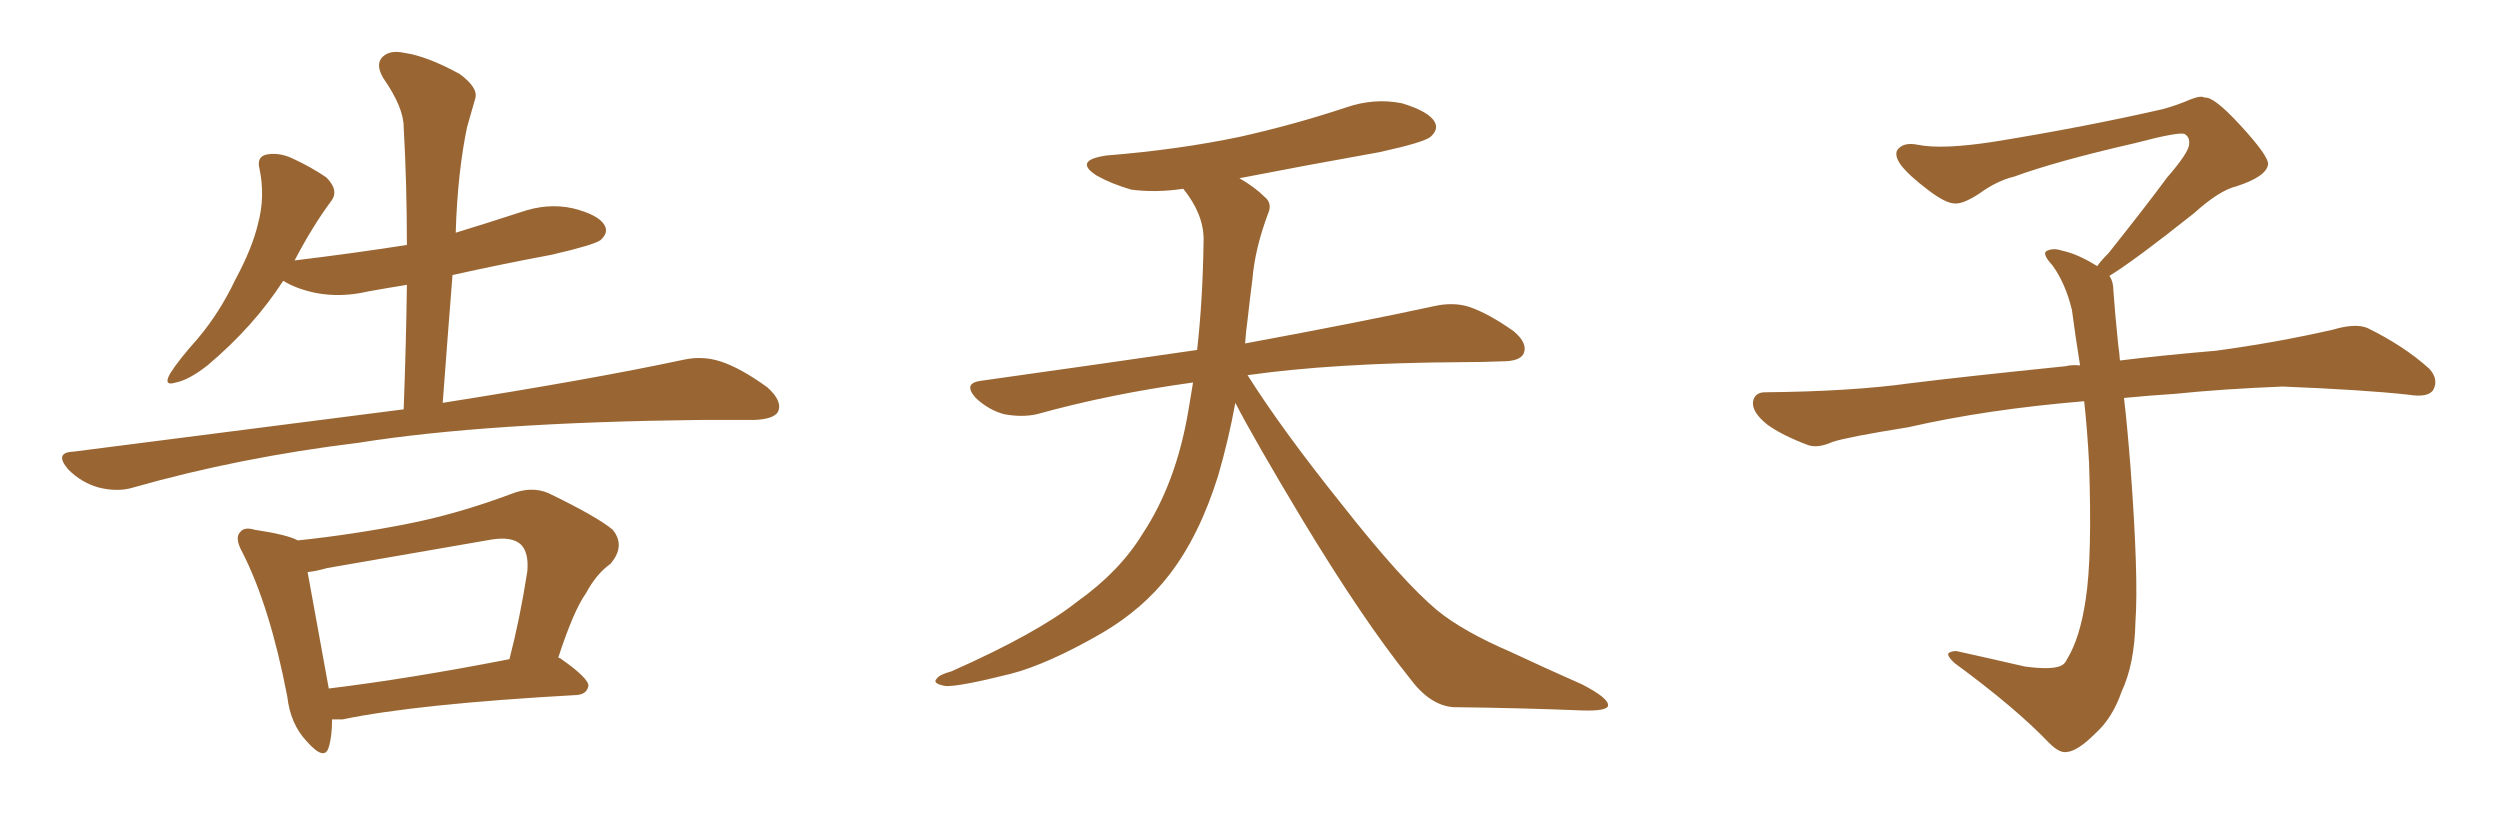 <svg xmlns="http://www.w3.org/2000/svg" xmlns:xlink="http://www.w3.org/1999/xlink" width="450" height="150"><path fill="#996633" padding="10" d="M72.66 73.68L72.66 73.68Q73.10 61.96 73.24 51.27L73.24 51.27Q69.58 51.86 66.36 52.44L66.36 52.44Q61.38 53.61 56.84 52.73L56.84 52.73Q53.32 52.00 50.98 50.54L50.98 50.54Q45.70 58.74 37.35 65.77L37.35 65.77Q33.98 68.41 31.64 68.85L31.64 68.85Q29.30 69.58 30.62 67.24L30.62 67.24Q32.08 64.89 35.60 60.94L35.60 60.94Q39.55 56.25 42.33 50.39L42.33 50.39Q45.41 44.68 46.44 40.28L46.44 40.28Q47.75 35.45 46.73 30.47L46.73 30.47Q46.14 28.27 47.90 27.83L47.90 27.83Q50.10 27.39 52.44 28.42L52.44 28.42Q55.96 30.03 58.74 31.93L58.74 31.93Q61.08 34.28 59.62 36.18L59.62 36.18Q56.25 40.72 53.03 46.88L53.03 46.88Q63.87 45.56 73.24 44.09L73.24 44.09Q73.24 33.11 72.66 22.85L72.66 22.85Q72.66 19.34 68.99 14.06L68.99 14.06Q67.53 11.57 68.85 10.25L68.85 10.25Q70.17 8.94 72.80 9.52L72.80 9.52Q76.90 10.11 82.76 13.33L82.76 13.33Q86.13 15.82 85.55 17.72L85.55 17.72Q84.96 19.78 84.08 22.85L84.08 22.85Q83.35 26.22 82.76 31.20L82.76 31.20Q82.18 36.47 82.03 41.89L82.03 41.89Q87.74 40.14 93.60 38.23L93.60 38.23Q98.58 36.47 103.13 37.50L103.13 37.50Q107.81 38.67 108.84 40.58L108.84 40.58Q109.57 41.89 108.11 43.21L108.11 43.21Q106.93 44.09 99.32 45.85L99.32 45.85Q89.94 47.61 81.45 49.51L81.45 49.51Q80.57 60.64 79.69 72.51L79.69 72.51Q106.64 68.26 123.05 64.75L123.05 64.75Q126.42 64.01 129.64 65.04L129.64 65.04Q133.30 66.21 138.13 69.73L138.13 69.73Q140.92 72.22 140.04 74.12L140.04 74.12Q139.31 75.44 135.79 75.59L135.79 75.59Q131.25 75.59 125.98 75.59L125.98 75.59Q87.60 76.03 64.60 79.69L64.60 79.69Q43.07 82.32 24.02 87.74L24.02 87.74Q21.24 88.62 17.72 87.74L17.72 87.74Q14.65 86.87 12.30 84.52L12.30 84.52Q9.67 81.45 13.18 81.30L13.18 81.30Q45.26 77.20 72.66 73.68ZM59.77 129.49L59.77 129.49Q59.77 132.57 59.18 134.47L59.18 134.47Q58.45 137.11 55.22 133.45L55.22 133.45Q52.29 130.37 51.71 125.39L51.71 125.39Q48.63 109.28 43.65 99.46L43.65 99.46Q42.19 96.83 43.21 95.80L43.21 95.80Q43.95 94.78 45.85 95.36L45.85 95.36Q51.71 96.24 53.61 97.27L53.61 97.27Q63.43 96.24 73.10 94.34L73.10 94.34Q82.18 92.58 91.99 88.92L91.99 88.92Q95.65 87.45 98.73 88.77L98.73 88.77Q107.52 93.02 110.30 95.36L110.30 95.36Q112.65 98.29 109.86 101.51L109.86 101.51Q107.37 103.27 105.47 106.79L105.47 106.79Q103.27 109.86 100.49 118.36L100.49 118.36Q100.93 118.51 101.07 118.65L101.07 118.65Q106.05 122.17 105.91 123.49L105.91 123.49Q105.62 124.95 103.86 125.10L103.86 125.10Q75 126.71 61.67 129.49L61.67 129.49Q60.64 129.49 59.77 129.49ZM59.18 123.93L59.18 123.93L59.18 123.93Q73.68 122.17 91.70 118.65L91.70 118.65Q93.60 111.33 94.92 102.83L94.92 102.83Q95.21 99.46 93.75 98.00L93.75 98.00Q92.14 96.53 88.48 97.12L88.48 97.12Q73.97 99.61 58.89 102.25L58.89 102.25Q56.84 102.83 55.37 102.98L55.37 102.98Q56.40 108.54 59.18 123.93ZM222.36 72.51L222.36 72.51L222.36 72.51Q221.19 78.96 219.29 85.55L219.29 85.55Q215.92 96.39 210.50 103.42L210.50 103.42Q205.81 109.57 198.34 113.96L198.34 113.96Q188.67 119.53 181.93 121.29L181.93 121.29Q172.56 123.63 170.21 123.49L170.21 123.49Q167.72 123.05 168.60 122.17L168.60 122.17Q169.04 121.44 171.24 120.85L171.24 120.85Q186.77 113.96 193.95 108.25L193.95 108.25Q201.56 102.83 205.66 96.09L205.66 96.09Q211.67 87.01 213.87 74.12L213.87 74.12Q214.31 71.48 214.75 68.85L214.75 68.85Q199.80 70.90 186.62 74.56L186.62 74.56Q183.98 75.15 180.76 74.56L180.76 74.56Q177.98 73.83 175.63 71.63L175.63 71.63Q173.29 68.99 176.51 68.55L176.51 68.55Q197.31 65.63 215.48 62.99L215.48 62.99Q216.50 54.05 216.65 43.07L216.65 43.07Q216.65 38.53 212.99 33.98L212.99 33.98Q208.01 34.72 203.61 34.13L203.61 34.13Q200.10 33.11 197.46 31.64L197.46 31.64Q193.07 28.86 199.22 27.98L199.22 27.98Q212.11 26.95 223.24 24.61L223.24 24.61Q233.06 22.41 242.29 19.34L242.29 19.34Q247.41 17.58 252.39 18.60L252.39 18.60Q257.23 20.07 258.25 21.97L258.25 21.97Q258.98 23.29 257.52 24.61L257.52 24.61Q256.35 25.63 248.29 27.39L248.29 27.39Q235.11 29.74 223.10 32.08L223.10 32.08Q225.88 33.69 227.64 35.45L227.64 35.45Q229.10 36.62 228.22 38.53L228.22 38.53Q225.88 44.82 225.44 50.24L225.44 50.24Q225 53.61 224.56 57.57L224.56 57.57Q224.27 59.62 224.12 61.82L224.12 61.82Q245.51 57.86 258.25 55.08L258.25 55.08Q261.62 54.35 264.40 55.22L264.40 55.22Q267.92 56.40 272.46 59.62L272.46 59.62Q275.10 61.82 274.22 63.72L274.22 63.72Q273.49 65.04 270.41 65.04L270.41 65.04Q266.89 65.19 262.94 65.19L262.94 65.19Q240.09 65.33 224.56 67.53L224.56 67.53Q230.86 77.49 241.55 90.82L241.55 90.82Q252.39 104.59 258.69 109.86L258.69 109.86Q263.38 113.67 271.88 117.33L271.88 117.33Q278.47 120.41 284.77 123.19L284.77 123.19Q289.60 125.68 289.45 127.00L289.45 127.00Q289.31 128.03 284.77 127.88L284.77 127.88Q274.07 127.44 261.62 127.29L261.62 127.29Q257.37 127.00 253.71 122.02L253.71 122.02Q245.36 111.62 234.38 93.46L234.38 93.46Q225.59 78.81 222.36 72.51ZM379.69 49.66L379.69 49.66L379.69 49.66Q380.42 50.68 380.42 52.44L380.42 52.44Q380.71 56.54 381.30 62.26L381.30 62.26Q381.45 63.13 381.59 64.89L381.59 64.89Q388.62 64.01 398.88 63.13L398.88 63.13Q409.72 61.67 419.97 59.33L419.97 59.33Q423.93 58.15 426.12 59.03L426.12 59.03Q432.71 62.26 437.26 66.36L437.26 66.36Q439.01 68.26 437.99 70.17L437.99 70.17Q437.11 71.63 433.45 71.04L433.45 71.04Q425.54 70.17 410.89 69.58L410.89 69.58Q399.90 70.02 391.41 70.90L391.41 70.90Q386.87 71.19 382.32 71.63L382.32 71.63Q382.91 76.61 383.50 84.23L383.50 84.23Q384.96 103.86 384.38 111.91L384.38 111.91Q384.23 119.53 381.88 124.51L381.88 124.51Q380.27 129.20 377.20 131.98L377.20 131.98Q373.97 135.21 372.07 135.35L372.07 135.35Q370.75 135.64 368.85 133.74L368.85 133.74Q362.84 127.44 351.86 119.38L351.86 119.38Q350.54 118.21 350.68 117.63L350.68 117.63Q351.12 117.19 352.15 117.19L352.15 117.19Q358.15 118.51 364.45 119.97L364.45 119.97Q368.85 120.56 370.61 119.97L370.61 119.97Q371.63 119.68 372.07 118.65L372.07 118.65Q374.41 114.84 375.44 107.81L375.44 107.81Q376.61 100.20 376.03 83.35L376.03 83.35Q375.73 77.49 375.15 72.22L375.15 72.22Q357.57 73.68 343.51 76.90L343.51 76.90Q332.52 78.66 329.88 79.54L329.88 79.54Q327.25 80.71 325.49 80.13L325.49 80.13Q320.80 78.37 318.16 76.46L318.16 76.46Q315.38 74.27 315.53 72.36L315.53 72.36Q315.82 70.61 317.72 70.61L317.72 70.61Q333.25 70.46 343.80 68.99L343.80 68.99Q353.17 67.82 371.78 65.92L371.78 65.92Q372.95 65.63 374.41 65.77L374.41 65.77Q373.54 60.35 372.95 55.81L372.95 55.81Q371.78 50.98 369.43 47.75L369.43 47.75Q367.68 45.85 368.26 45.26L368.26 45.26Q369.43 44.53 371.19 45.12L371.19 45.12Q373.97 45.70 377.49 47.90L377.49 47.90Q378.22 46.88 379.54 45.56L379.54 45.56Q386.43 36.91 390.09 31.93L390.09 31.93Q394.04 27.39 394.04 25.93L394.04 25.93Q394.19 24.76 393.31 24.17L393.31 24.17Q392.58 23.58 384.23 25.78L384.23 25.78Q370.17 29.00 362.55 31.79L362.55 31.79Q359.47 32.52 356.25 34.86L356.25 34.86Q353.32 36.77 351.86 36.62L351.86 36.62Q350.24 36.62 347.17 34.28L347.17 34.28Q343.65 31.64 342.19 29.74L342.19 29.74Q341.02 28.13 341.46 27.10L341.46 27.10Q342.48 25.49 345.26 26.07L345.26 26.07Q349.66 26.95 359.03 25.49L359.03 25.49Q375.29 22.85 389.36 19.63L389.36 19.63Q391.99 18.90 394.34 17.87L394.34 17.87Q396.24 17.14 396.83 17.58L396.83 17.58Q398.44 17.29 403.27 22.56L403.27 22.56Q408.40 28.13 408.25 29.59L408.25 29.59Q407.96 31.79 402.54 33.54L402.54 33.54Q399.46 34.28 394.92 38.38L394.92 38.38Q384.23 46.88 379.69 49.66Z"/></svg>